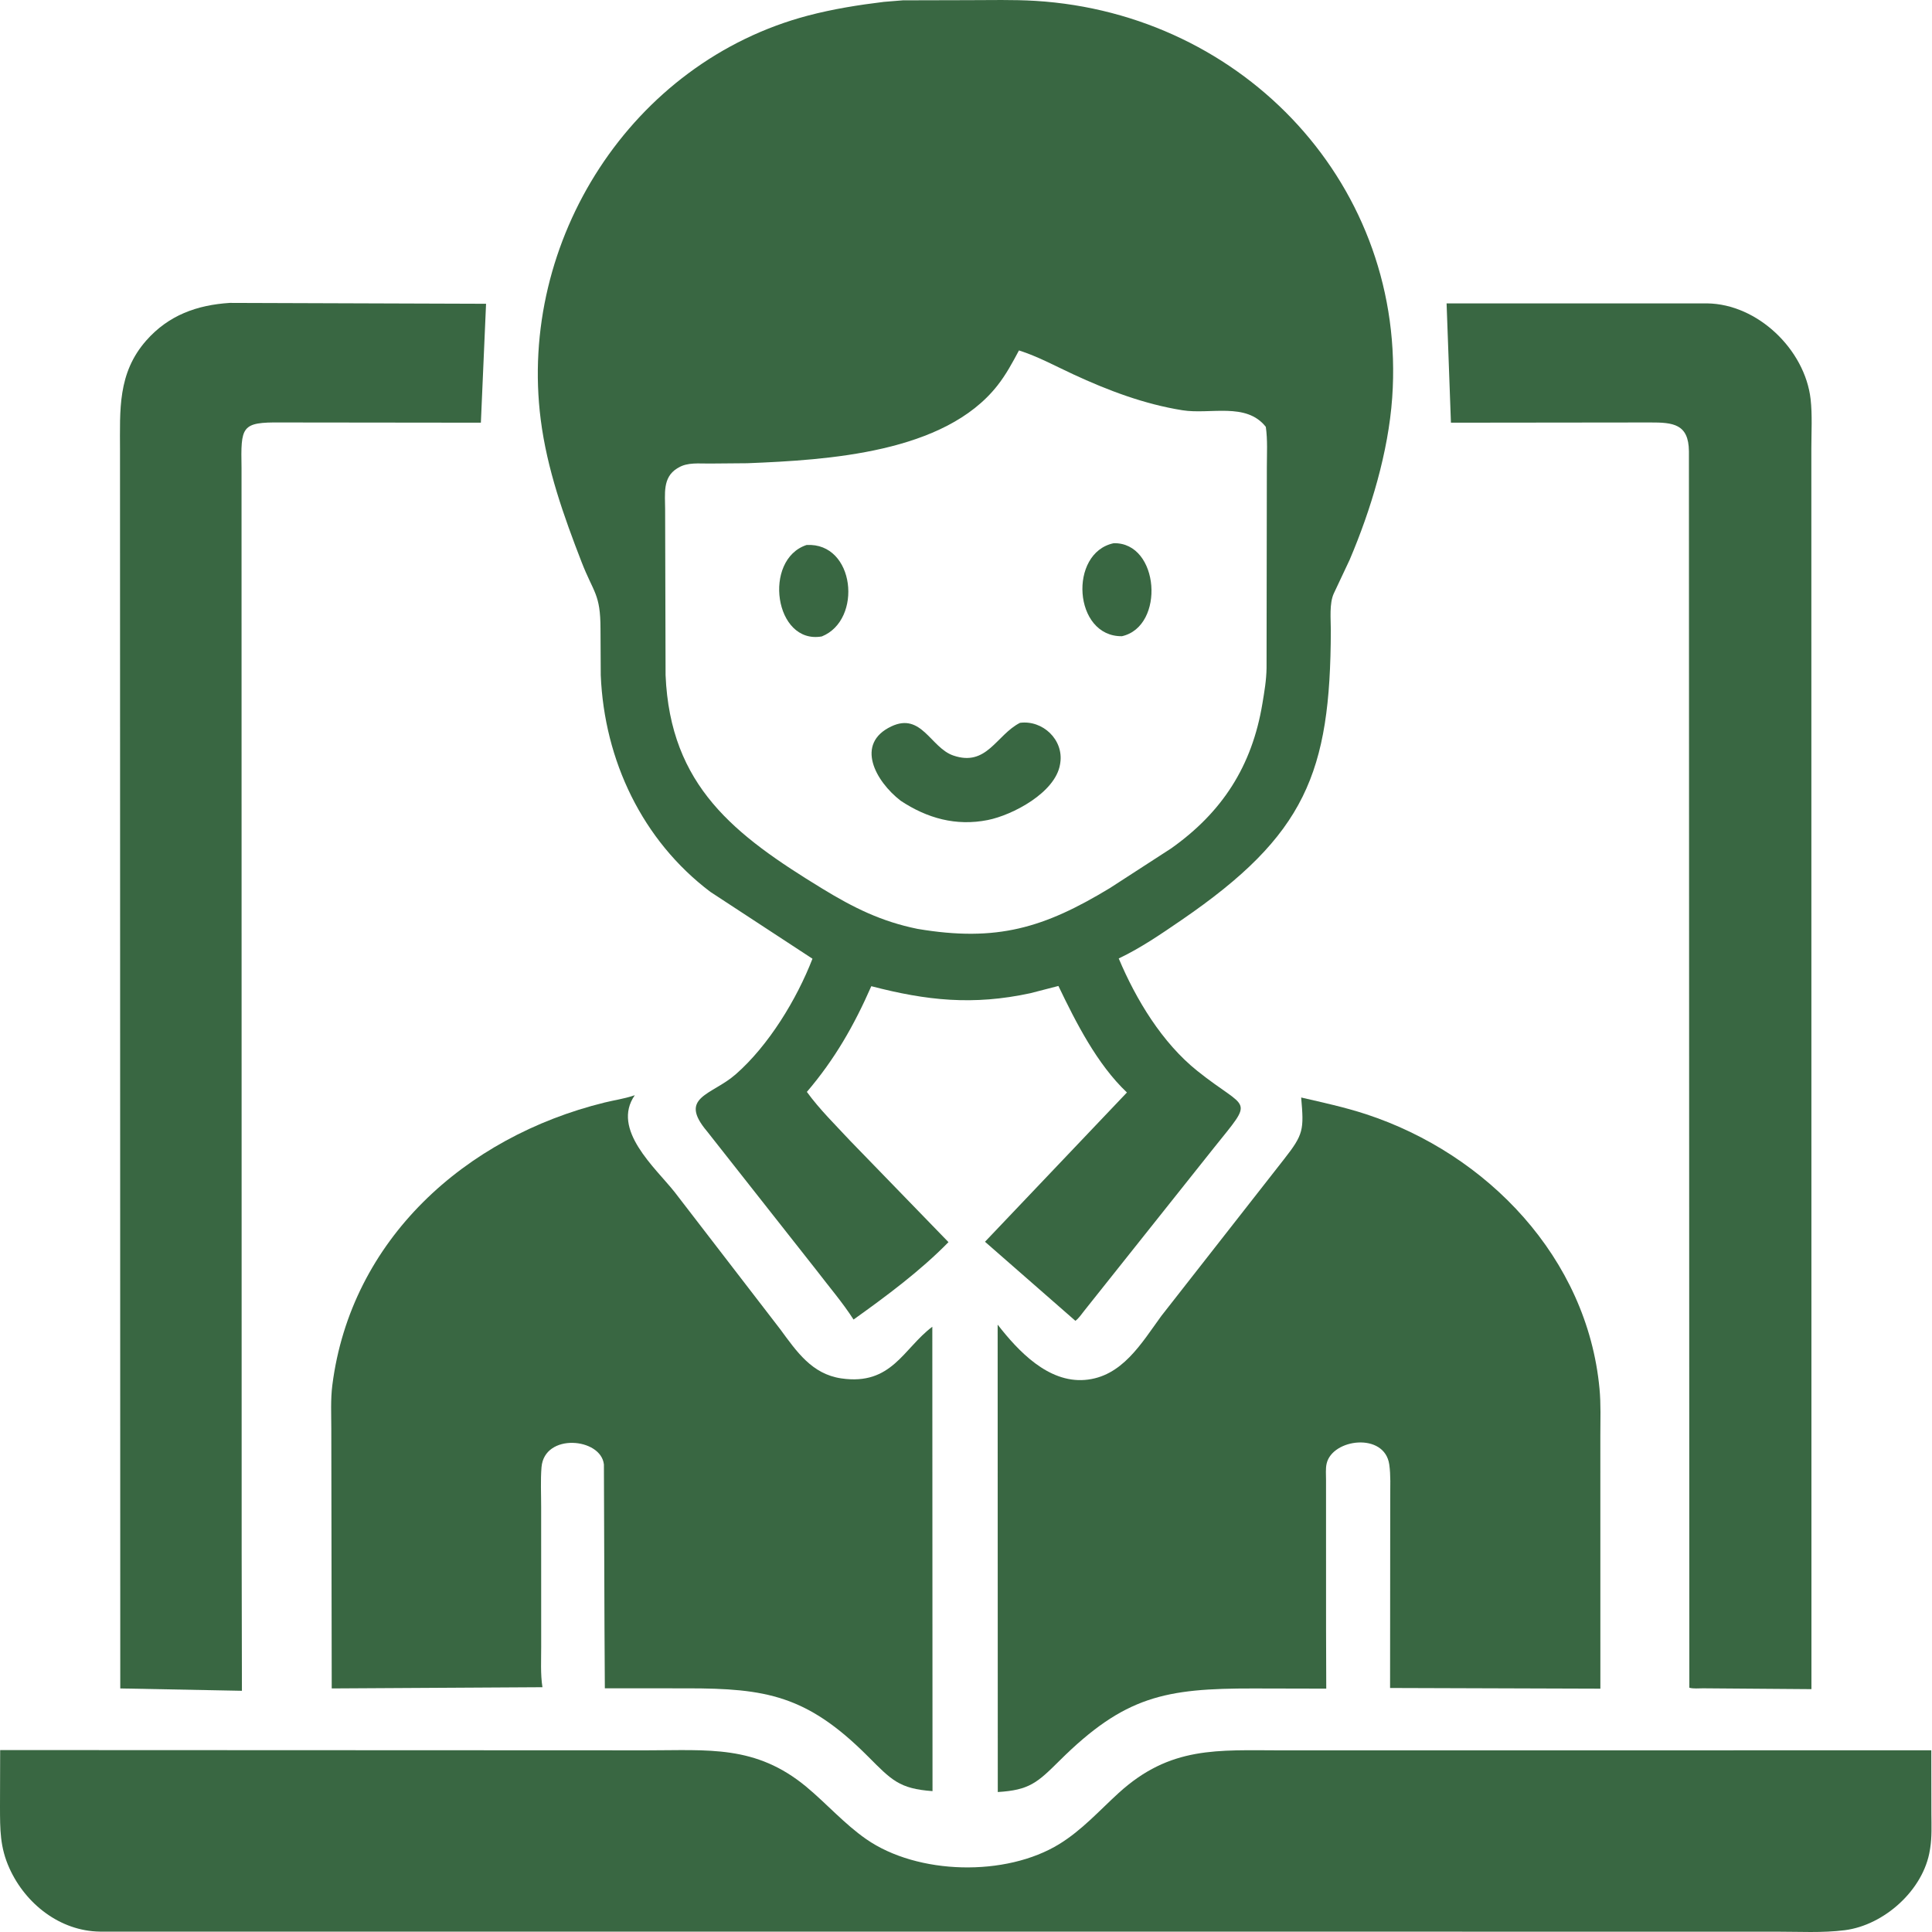<svg width="60" height="60" viewBox="0 0 60 60" fill="none" xmlns="http://www.w3.org/2000/svg">
<path d="M31.999 30.845C30.218 31.229 28.779 31.075 27.059 30.627C26.527 31.841 25.923 32.899 25.058 33.91C25.453 34.454 25.947 34.937 26.403 35.428L29.456 38.576C28.572 39.477 27.532 40.247 26.508 40.98C26.168 40.45 25.737 39.949 25.355 39.447L21.959 35.136C21.05 34.06 22.102 34.017 22.848 33.364C23.876 32.464 24.746 31.028 25.232 29.774L22.06 27.697C19.948 26.101 18.767 23.612 18.657 20.971L18.649 19.528C18.648 18.438 18.436 18.42 18.061 17.453C17.505 16.018 16.989 14.568 16.793 13.034C16.083 7.478 19.604 1.929 25.101 0.482C25.868 0.281 26.664 0.153 27.451 0.058L28.04 0.01L30.056 0.005C30.753 0.005 31.458 -0.015 32.155 0.027C38.66 0.425 43.698 5.806 43.236 12.351C43.116 14.044 42.575 15.832 41.915 17.384L41.424 18.427C41.277 18.741 41.331 19.236 41.33 19.581C41.318 24 40.545 25.933 36.694 28.572C36.067 29.001 35.431 29.439 34.743 29.766C35.282 31.045 36.09 32.383 37.185 33.259C38.767 34.525 38.982 34.043 37.691 35.657L33.669 40.711C33.588 40.811 33.502 40.946 33.397 41.019L30.59 38.564L34.998 33.928C34.069 33.049 33.414 31.752 32.87 30.62L31.999 30.845ZM31.645 10.883C31.443 11.262 31.243 11.634 30.976 11.973C29.333 14.065 25.72 14.286 23.207 14.386L22.026 14.396C21.71 14.399 21.352 14.353 21.072 14.522L21.027 14.548C20.57 14.831 20.657 15.347 20.656 15.812L20.67 20.967C20.815 24.415 22.817 25.935 25.537 27.597C26.511 28.192 27.369 28.618 28.493 28.847C30.965 29.264 32.429 28.814 34.467 27.581L36.374 26.346C37.956 25.224 38.883 23.796 39.205 21.851C39.267 21.477 39.328 21.128 39.334 20.745L39.343 14.507C39.343 14.095 39.37 13.663 39.311 13.256C38.701 12.482 37.586 12.879 36.723 12.741C35.541 12.553 34.408 12.125 33.327 11.623C32.769 11.365 32.233 11.07 31.645 10.883Z" fill="#396742"/>
<path d="M7.505 48.256L7.513 52.509L3.735 52.436L3.727 13.985C3.727 12.734 3.648 11.59 4.542 10.575C5.234 9.79 6.115 9.472 7.136 9.407L15.095 9.434L14.934 13.127L8.722 13.12C7.485 13.107 7.479 13.24 7.501 14.543L7.505 48.256Z" fill="#396742"/>
<path d="M56.256 52.458L52.888 52.432C52.755 52.431 52.589 52.451 52.464 52.414L52.451 14.014C52.443 13.163 51.957 13.118 51.244 13.12L45.06 13.127L44.925 9.423L53.016 9.422C54.583 9.441 56.053 10.855 56.23 12.394C56.286 12.892 56.253 13.425 56.253 13.927L56.256 52.458Z" fill="#396742"/>
<path d="M34.843 19.758C33.333 19.776 33.178 17.166 34.587 16.87C36.011 16.837 36.191 19.454 34.843 19.758Z" fill="#396742"/>
<path d="M25.522 19.765C24.052 20.022 23.68 17.377 25.049 16.925C26.557 16.841 26.796 19.254 25.522 19.765Z" fill="#396742"/>
<path d="M27.97 24.867C27.188 24.262 26.546 23.094 27.683 22.558C28.62 22.116 28.904 23.223 29.605 23.463C30.648 23.822 30.94 22.824 31.677 22.448C32.38 22.356 33.04 22.972 32.927 23.699L32.92 23.741C32.773 24.618 31.444 25.314 30.676 25.467C29.689 25.664 28.79 25.411 27.97 24.867Z" fill="#396742"/>
<path d="M18.773 50.545L18.755 45.481C18.667 44.651 16.905 44.492 16.817 45.567C16.784 45.973 16.807 46.399 16.806 46.807L16.807 51.138C16.808 51.55 16.782 51.991 16.846 52.398L10.302 52.436L10.289 44.375C10.289 43.929 10.264 43.459 10.321 43.016C10.897 38.5 14.443 35.307 18.772 34.241C19.071 34.167 19.375 34.125 19.668 34.028L19.714 34.013C18.974 35.076 20.35 36.263 20.949 37.018L24.23 41.28C24.74 41.972 25.211 42.672 26.125 42.807C27.694 43.038 28.056 41.875 28.954 41.203L28.96 55.625C27.921 55.55 27.687 55.28 26.946 54.538C25.062 52.651 23.783 52.433 21.346 52.433L18.784 52.432L18.773 50.545Z" fill="#396742"/>
<path d="M41.182 50.617L41.188 52.442L38.926 52.437C36.189 52.433 34.925 52.671 32.896 54.688C32.213 55.366 31.96 55.595 30.987 55.653L30.983 41.138C31.624 41.962 32.55 42.944 33.688 42.855C34.844 42.765 35.45 41.713 36.064 40.871L39.874 36.004C40.487 35.223 40.496 35.09 40.409 34.084C41.078 34.239 41.756 34.384 42.419 34.601C46.2 35.839 49.294 39.074 49.674 43.125C49.72 43.606 49.7 44.1 49.7 44.583L49.701 52.443L43.17 52.422L43.175 46.511C43.174 46.172 43.193 45.816 43.145 45.481C42.999 44.473 41.378 44.678 41.2 45.452C41.163 45.612 41.182 45.797 41.181 45.962L41.182 50.617Z" fill="#396742"/>
<path d="M59.981 56.338C59.983 56.681 59.999 57.056 59.944 57.396L59.935 57.451C59.741 58.693 58.515 59.788 57.292 59.944C56.595 60.033 55.867 59.989 55.163 59.99L3.1 59.988C1.868 59.971 0.797 59.132 0.295 58.026C-0.004 57.368 0.002 56.818 0 56.104L0.005 54.35L20.09 54.358C21.996 54.359 23.465 54.185 25.038 55.488C25.672 56.014 26.221 56.643 26.901 57.116C28.499 58.228 31.239 58.29 32.899 57.268C33.599 56.837 34.135 56.236 34.736 55.687C36.346 54.218 37.809 54.357 39.819 54.359L59.978 54.357L59.981 56.338Z" fill="#396742"/>
</svg>
